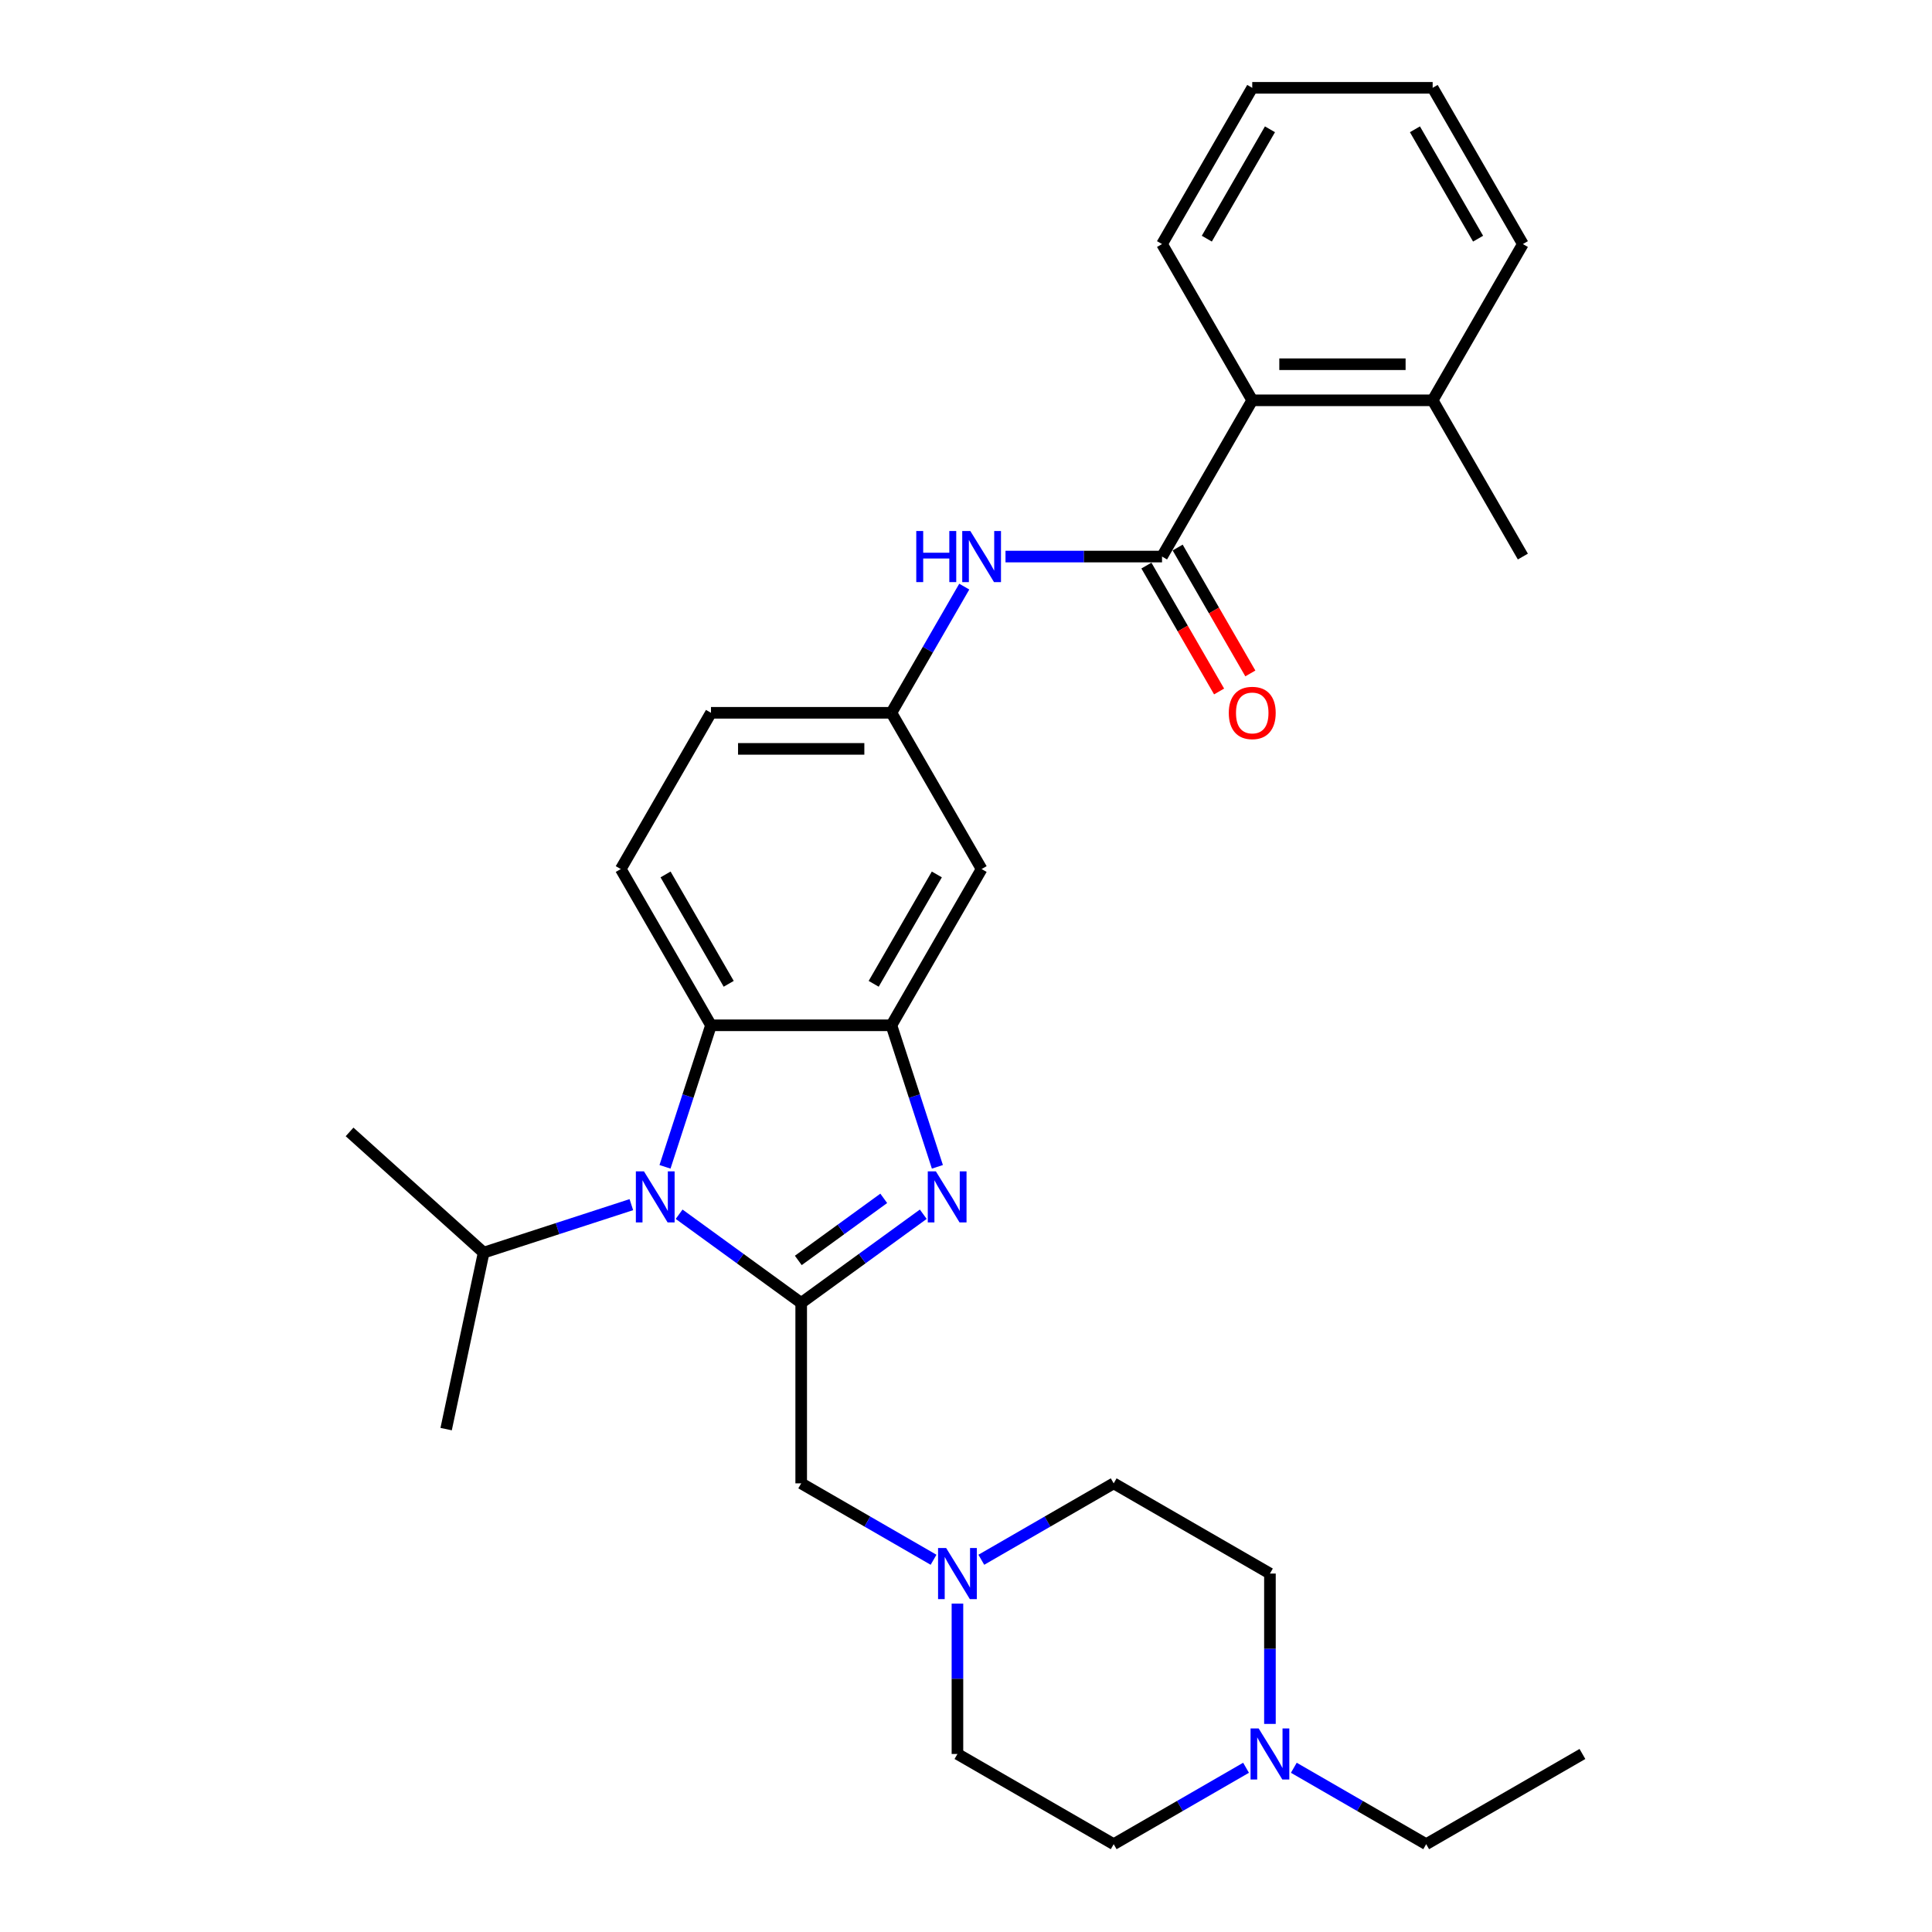 <?xml version='1.0' encoding='iso-8859-1'?>
<svg version='1.1' baseProfile='full'
              xmlns='http://www.w3.org/2000/svg'
                      xmlns:rdkit='http://www.rdkit.org/xml'
                      xmlns:xlink='http://www.w3.org/1999/xlink'
                  xml:space='preserve'
width='1000px' height='1000px' viewBox='0 0 1000 1000'>
<!-- END OF HEADER -->
<rect style='opacity:1.0;fill:#FFFFFF;stroke:none' width='1000' height='1000' x='0' y='0'> </rect>
<path class='bond-0' d='M 414.698,674.394 L 446.291,651.441' style='fill:none;fill-rule:evenodd;stroke:#000000;stroke-width:6px;stroke-linecap:butt;stroke-linejoin:miter;stroke-opacity:1' />
<path class='bond-0' d='M 446.291,651.441 L 477.883,628.487' style='fill:none;fill-rule:evenodd;stroke:#0000FF;stroke-width:6px;stroke-linecap:butt;stroke-linejoin:miter;stroke-opacity:1' />
<path class='bond-0' d='M 413.198,652.398 L 435.313,636.331' style='fill:none;fill-rule:evenodd;stroke:#000000;stroke-width:6px;stroke-linecap:butt;stroke-linejoin:miter;stroke-opacity:1' />
<path class='bond-0' d='M 435.313,636.331 L 457.428,620.264' style='fill:none;fill-rule:evenodd;stroke:#0000FF;stroke-width:6px;stroke-linecap:butt;stroke-linejoin:miter;stroke-opacity:1' />
<path class='bond-1' d='M 414.698,674.394 L 383.106,651.441' style='fill:none;fill-rule:evenodd;stroke:#000000;stroke-width:6px;stroke-linecap:butt;stroke-linejoin:miter;stroke-opacity:1' />
<path class='bond-1' d='M 383.106,651.441 L 351.513,628.487' style='fill:none;fill-rule:evenodd;stroke:#0000FF;stroke-width:6px;stroke-linecap:butt;stroke-linejoin:miter;stroke-opacity:1' />
<path class='bond-6' d='M 414.698,674.394 L 414.698,767.778' style='fill:none;fill-rule:evenodd;stroke:#000000;stroke-width:6px;stroke-linecap:butt;stroke-linejoin:miter;stroke-opacity:1' />
<path class='bond-2' d='M 485.192,603.947 L 473.291,567.319' style='fill:none;fill-rule:evenodd;stroke:#0000FF;stroke-width:6px;stroke-linecap:butt;stroke-linejoin:miter;stroke-opacity:1' />
<path class='bond-2' d='M 473.291,567.319 L 461.39,530.691' style='fill:none;fill-rule:evenodd;stroke:#000000;stroke-width:6px;stroke-linecap:butt;stroke-linejoin:miter;stroke-opacity:1' />
<path class='bond-3' d='M 344.204,603.947 L 356.105,567.319' style='fill:none;fill-rule:evenodd;stroke:#0000FF;stroke-width:6px;stroke-linecap:butt;stroke-linejoin:miter;stroke-opacity:1' />
<path class='bond-3' d='M 356.105,567.319 L 368.006,530.691' style='fill:none;fill-rule:evenodd;stroke:#000000;stroke-width:6px;stroke-linecap:butt;stroke-linejoin:miter;stroke-opacity:1' />
<path class='bond-14' d='M 326.785,623.522 L 288.56,635.942' style='fill:none;fill-rule:evenodd;stroke:#0000FF;stroke-width:6px;stroke-linecap:butt;stroke-linejoin:miter;stroke-opacity:1' />
<path class='bond-14' d='M 288.56,635.942 L 250.336,648.362' style='fill:none;fill-rule:evenodd;stroke:#000000;stroke-width:6px;stroke-linecap:butt;stroke-linejoin:miter;stroke-opacity:1' />
<path class='bond-9' d='M 461.39,530.691 L 508.082,449.818' style='fill:none;fill-rule:evenodd;stroke:#000000;stroke-width:6px;stroke-linecap:butt;stroke-linejoin:miter;stroke-opacity:1' />
<path class='bond-9' d='M 452.219,509.222 L 484.904,452.611' style='fill:none;fill-rule:evenodd;stroke:#000000;stroke-width:6px;stroke-linecap:butt;stroke-linejoin:miter;stroke-opacity:1' />
<path class='bond-30' d='M 461.39,530.691 L 368.006,530.691' style='fill:none;fill-rule:evenodd;stroke:#000000;stroke-width:6px;stroke-linecap:butt;stroke-linejoin:miter;stroke-opacity:1' />
<path class='bond-11' d='M 368.006,530.691 L 321.314,449.818' style='fill:none;fill-rule:evenodd;stroke:#000000;stroke-width:6px;stroke-linecap:butt;stroke-linejoin:miter;stroke-opacity:1' />
<path class='bond-11' d='M 377.177,509.222 L 344.493,452.611' style='fill:none;fill-rule:evenodd;stroke:#000000;stroke-width:6px;stroke-linecap:butt;stroke-linejoin:miter;stroke-opacity:1' />
<path class='bond-4' d='M 601.466,288.073 L 560.956,288.073' style='fill:none;fill-rule:evenodd;stroke:#000000;stroke-width:6px;stroke-linecap:butt;stroke-linejoin:miter;stroke-opacity:1' />
<path class='bond-4' d='M 560.956,288.073 L 520.446,288.073' style='fill:none;fill-rule:evenodd;stroke:#0000FF;stroke-width:6px;stroke-linecap:butt;stroke-linejoin:miter;stroke-opacity:1' />
<path class='bond-8' d='M 601.466,288.073 L 648.158,207.2' style='fill:none;fill-rule:evenodd;stroke:#000000;stroke-width:6px;stroke-linecap:butt;stroke-linejoin:miter;stroke-opacity:1' />
<path class='bond-13' d='M 593.379,292.742 L 612.19,325.325' style='fill:none;fill-rule:evenodd;stroke:#000000;stroke-width:6px;stroke-linecap:butt;stroke-linejoin:miter;stroke-opacity:1' />
<path class='bond-13' d='M 612.19,325.325 L 631.002,357.908' style='fill:none;fill-rule:evenodd;stroke:#FF0000;stroke-width:6px;stroke-linecap:butt;stroke-linejoin:miter;stroke-opacity:1' />
<path class='bond-13' d='M 609.553,283.404 L 628.365,315.986' style='fill:none;fill-rule:evenodd;stroke:#000000;stroke-width:6px;stroke-linecap:butt;stroke-linejoin:miter;stroke-opacity:1' />
<path class='bond-13' d='M 628.365,315.986 L 647.176,348.569' style='fill:none;fill-rule:evenodd;stroke:#FF0000;stroke-width:6px;stroke-linecap:butt;stroke-linejoin:miter;stroke-opacity:1' />
<path class='bond-5' d='M 499.1,303.631 L 480.245,336.288' style='fill:none;fill-rule:evenodd;stroke:#0000FF;stroke-width:6px;stroke-linecap:butt;stroke-linejoin:miter;stroke-opacity:1' />
<path class='bond-5' d='M 480.245,336.288 L 461.39,368.946' style='fill:none;fill-rule:evenodd;stroke:#000000;stroke-width:6px;stroke-linecap:butt;stroke-linejoin:miter;stroke-opacity:1' />
<path class='bond-7' d='M 414.698,767.778 L 448.953,787.555' style='fill:none;fill-rule:evenodd;stroke:#000000;stroke-width:6px;stroke-linecap:butt;stroke-linejoin:miter;stroke-opacity:1' />
<path class='bond-7' d='M 448.953,787.555 L 483.207,807.331' style='fill:none;fill-rule:evenodd;stroke:#0000FF;stroke-width:6px;stroke-linecap:butt;stroke-linejoin:miter;stroke-opacity:1' />
<path class='bond-17' d='M 495.571,830.027 L 495.571,868.941' style='fill:none;fill-rule:evenodd;stroke:#0000FF;stroke-width:6px;stroke-linecap:butt;stroke-linejoin:miter;stroke-opacity:1' />
<path class='bond-17' d='M 495.571,868.941 L 495.571,907.854' style='fill:none;fill-rule:evenodd;stroke:#000000;stroke-width:6px;stroke-linecap:butt;stroke-linejoin:miter;stroke-opacity:1' />
<path class='bond-18' d='M 507.935,807.331 L 542.189,787.555' style='fill:none;fill-rule:evenodd;stroke:#0000FF;stroke-width:6px;stroke-linecap:butt;stroke-linejoin:miter;stroke-opacity:1' />
<path class='bond-18' d='M 542.189,787.555 L 576.444,767.778' style='fill:none;fill-rule:evenodd;stroke:#000000;stroke-width:6px;stroke-linecap:butt;stroke-linejoin:miter;stroke-opacity:1' />
<path class='bond-15' d='M 648.158,207.2 L 741.542,207.2' style='fill:none;fill-rule:evenodd;stroke:#000000;stroke-width:6px;stroke-linecap:butt;stroke-linejoin:miter;stroke-opacity:1' />
<path class='bond-15' d='M 662.165,188.523 L 727.534,188.523' style='fill:none;fill-rule:evenodd;stroke:#000000;stroke-width:6px;stroke-linecap:butt;stroke-linejoin:miter;stroke-opacity:1' />
<path class='bond-22' d='M 648.158,207.2 L 601.466,126.327' style='fill:none;fill-rule:evenodd;stroke:#000000;stroke-width:6px;stroke-linecap:butt;stroke-linejoin:miter;stroke-opacity:1' />
<path class='bond-12' d='M 508.082,449.818 L 461.39,368.946' style='fill:none;fill-rule:evenodd;stroke:#000000;stroke-width:6px;stroke-linecap:butt;stroke-linejoin:miter;stroke-opacity:1' />
<path class='bond-10' d='M 657.316,892.296 L 657.316,853.383' style='fill:none;fill-rule:evenodd;stroke:#0000FF;stroke-width:6px;stroke-linecap:butt;stroke-linejoin:miter;stroke-opacity:1' />
<path class='bond-10' d='M 657.316,853.383 L 657.316,814.47' style='fill:none;fill-rule:evenodd;stroke:#000000;stroke-width:6px;stroke-linecap:butt;stroke-linejoin:miter;stroke-opacity:1' />
<path class='bond-21' d='M 669.68,914.992 L 703.935,934.769' style='fill:none;fill-rule:evenodd;stroke:#0000FF;stroke-width:6px;stroke-linecap:butt;stroke-linejoin:miter;stroke-opacity:1' />
<path class='bond-21' d='M 703.935,934.769 L 738.189,954.545' style='fill:none;fill-rule:evenodd;stroke:#000000;stroke-width:6px;stroke-linecap:butt;stroke-linejoin:miter;stroke-opacity:1' />
<path class='bond-31' d='M 644.952,914.992 L 610.698,934.769' style='fill:none;fill-rule:evenodd;stroke:#0000FF;stroke-width:6px;stroke-linecap:butt;stroke-linejoin:miter;stroke-opacity:1' />
<path class='bond-31' d='M 610.698,934.769 L 576.444,954.545' style='fill:none;fill-rule:evenodd;stroke:#000000;stroke-width:6px;stroke-linecap:butt;stroke-linejoin:miter;stroke-opacity:1' />
<path class='bond-16' d='M 321.314,449.818 L 368.006,368.946' style='fill:none;fill-rule:evenodd;stroke:#000000;stroke-width:6px;stroke-linecap:butt;stroke-linejoin:miter;stroke-opacity:1' />
<path class='bond-32' d='M 461.39,368.946 L 368.006,368.946' style='fill:none;fill-rule:evenodd;stroke:#000000;stroke-width:6px;stroke-linecap:butt;stroke-linejoin:miter;stroke-opacity:1' />
<path class='bond-32' d='M 447.382,387.622 L 382.014,387.622' style='fill:none;fill-rule:evenodd;stroke:#000000;stroke-width:6px;stroke-linecap:butt;stroke-linejoin:miter;stroke-opacity:1' />
<path class='bond-25' d='M 250.336,648.362 L 180.938,585.876' style='fill:none;fill-rule:evenodd;stroke:#000000;stroke-width:6px;stroke-linecap:butt;stroke-linejoin:miter;stroke-opacity:1' />
<path class='bond-26' d='M 250.336,648.362 L 230.92,739.705' style='fill:none;fill-rule:evenodd;stroke:#000000;stroke-width:6px;stroke-linecap:butt;stroke-linejoin:miter;stroke-opacity:1' />
<path class='bond-23' d='M 741.542,207.2 L 788.233,288.073' style='fill:none;fill-rule:evenodd;stroke:#000000;stroke-width:6px;stroke-linecap:butt;stroke-linejoin:miter;stroke-opacity:1' />
<path class='bond-24' d='M 741.542,207.2 L 788.233,126.327' style='fill:none;fill-rule:evenodd;stroke:#000000;stroke-width:6px;stroke-linecap:butt;stroke-linejoin:miter;stroke-opacity:1' />
<path class='bond-20' d='M 495.571,907.854 L 576.444,954.545' style='fill:none;fill-rule:evenodd;stroke:#000000;stroke-width:6px;stroke-linecap:butt;stroke-linejoin:miter;stroke-opacity:1' />
<path class='bond-19' d='M 576.444,767.778 L 657.316,814.47' style='fill:none;fill-rule:evenodd;stroke:#000000;stroke-width:6px;stroke-linecap:butt;stroke-linejoin:miter;stroke-opacity:1' />
<path class='bond-27' d='M 738.189,954.545 L 819.062,907.854' style='fill:none;fill-rule:evenodd;stroke:#000000;stroke-width:6px;stroke-linecap:butt;stroke-linejoin:miter;stroke-opacity:1' />
<path class='bond-28' d='M 601.466,126.327 L 648.158,45.455' style='fill:none;fill-rule:evenodd;stroke:#000000;stroke-width:6px;stroke-linecap:butt;stroke-linejoin:miter;stroke-opacity:1' />
<path class='bond-28' d='M 624.644,123.535 L 657.328,66.924' style='fill:none;fill-rule:evenodd;stroke:#000000;stroke-width:6px;stroke-linecap:butt;stroke-linejoin:miter;stroke-opacity:1' />
<path class='bond-33' d='M 788.233,126.327 L 741.542,45.455' style='fill:none;fill-rule:evenodd;stroke:#000000;stroke-width:6px;stroke-linecap:butt;stroke-linejoin:miter;stroke-opacity:1' />
<path class='bond-33' d='M 765.055,123.535 L 732.371,66.924' style='fill:none;fill-rule:evenodd;stroke:#000000;stroke-width:6px;stroke-linecap:butt;stroke-linejoin:miter;stroke-opacity:1' />
<path class='bond-29' d='M 648.158,45.455 L 741.542,45.455' style='fill:none;fill-rule:evenodd;stroke:#000000;stroke-width:6px;stroke-linecap:butt;stroke-linejoin:miter;stroke-opacity:1' />
<path  class='atom-1' d='M 484.401 606.281
L 493.067 620.289
Q 493.927 621.671, 495.309 624.174
Q 496.691 626.676, 496.765 626.826
L 496.765 606.281
L 500.277 606.281
L 500.277 632.728
L 496.653 632.728
L 487.352 617.413
Q 486.269 615.62, 485.111 613.565
Q 483.991 611.511, 483.654 610.876
L 483.654 632.728
L 480.218 632.728
L 480.218 606.281
L 484.401 606.281
' fill='#0000FF'/>
<path  class='atom-2' d='M 333.303 606.281
L 341.969 620.289
Q 342.828 621.671, 344.21 624.174
Q 345.593 626.676, 345.667 626.826
L 345.667 606.281
L 349.178 606.281
L 349.178 632.728
L 345.555 632.728
L 336.254 617.413
Q 335.171 615.62, 334.013 613.565
Q 332.892 611.511, 332.556 610.876
L 332.556 632.728
L 329.12 632.728
L 329.12 606.281
L 333.303 606.281
' fill='#0000FF'/>
<path  class='atom-6' d='M 474.258 274.85
L 477.844 274.85
L 477.844 286.093
L 491.366 286.093
L 491.366 274.85
L 494.952 274.85
L 494.952 301.296
L 491.366 301.296
L 491.366 289.081
L 477.844 289.081
L 477.844 301.296
L 474.258 301.296
L 474.258 274.85
' fill='#0000FF'/>
<path  class='atom-6' d='M 502.236 274.85
L 510.902 288.857
Q 511.761 290.239, 513.143 292.742
Q 514.525 295.245, 514.6 295.394
L 514.6 274.85
L 518.111 274.85
L 518.111 301.296
L 514.488 301.296
L 505.187 285.981
Q 504.104 284.188, 502.946 282.134
Q 501.825 280.079, 501.489 279.444
L 501.489 301.296
L 498.053 301.296
L 498.053 274.85
L 502.236 274.85
' fill='#0000FF'/>
<path  class='atom-8' d='M 489.725 801.247
L 498.391 815.254
Q 499.25 816.636, 500.632 819.139
Q 502.014 821.642, 502.089 821.791
L 502.089 801.247
L 505.6 801.247
L 505.6 827.693
L 501.977 827.693
L 492.676 812.378
Q 491.593 810.585, 490.435 808.531
Q 489.314 806.476, 488.978 805.841
L 488.978 827.693
L 485.541 827.693
L 485.541 801.247
L 489.725 801.247
' fill='#0000FF'/>
<path  class='atom-11' d='M 651.471 894.63
L 660.137 908.638
Q 660.996 910.02, 662.378 912.523
Q 663.76 915.025, 663.835 915.175
L 663.835 894.63
L 667.346 894.63
L 667.346 921.077
L 663.723 921.077
L 654.422 905.762
Q 653.338 903.969, 652.18 901.914
Q 651.06 899.86, 650.724 899.225
L 650.724 921.077
L 647.287 921.077
L 647.287 894.63
L 651.471 894.63
' fill='#0000FF'/>
<path  class='atom-14' d='M 636.018 369.02
Q 636.018 362.67, 639.155 359.122
Q 642.293 355.573, 648.158 355.573
Q 654.022 355.573, 657.16 359.122
Q 660.298 362.67, 660.298 369.02
Q 660.298 375.445, 657.123 379.106
Q 653.947 382.729, 648.158 382.729
Q 642.331 382.729, 639.155 379.106
Q 636.018 375.482, 636.018 369.02
M 648.158 379.741
Q 652.192 379.741, 654.358 377.051
Q 656.562 374.324, 656.562 369.02
Q 656.562 363.828, 654.358 361.213
Q 652.192 358.561, 648.158 358.561
Q 644.124 358.561, 641.92 361.176
Q 639.753 363.791, 639.753 369.02
Q 639.753 374.362, 641.92 377.051
Q 644.124 379.741, 648.158 379.741
' fill='#FF0000'/>
</svg>
